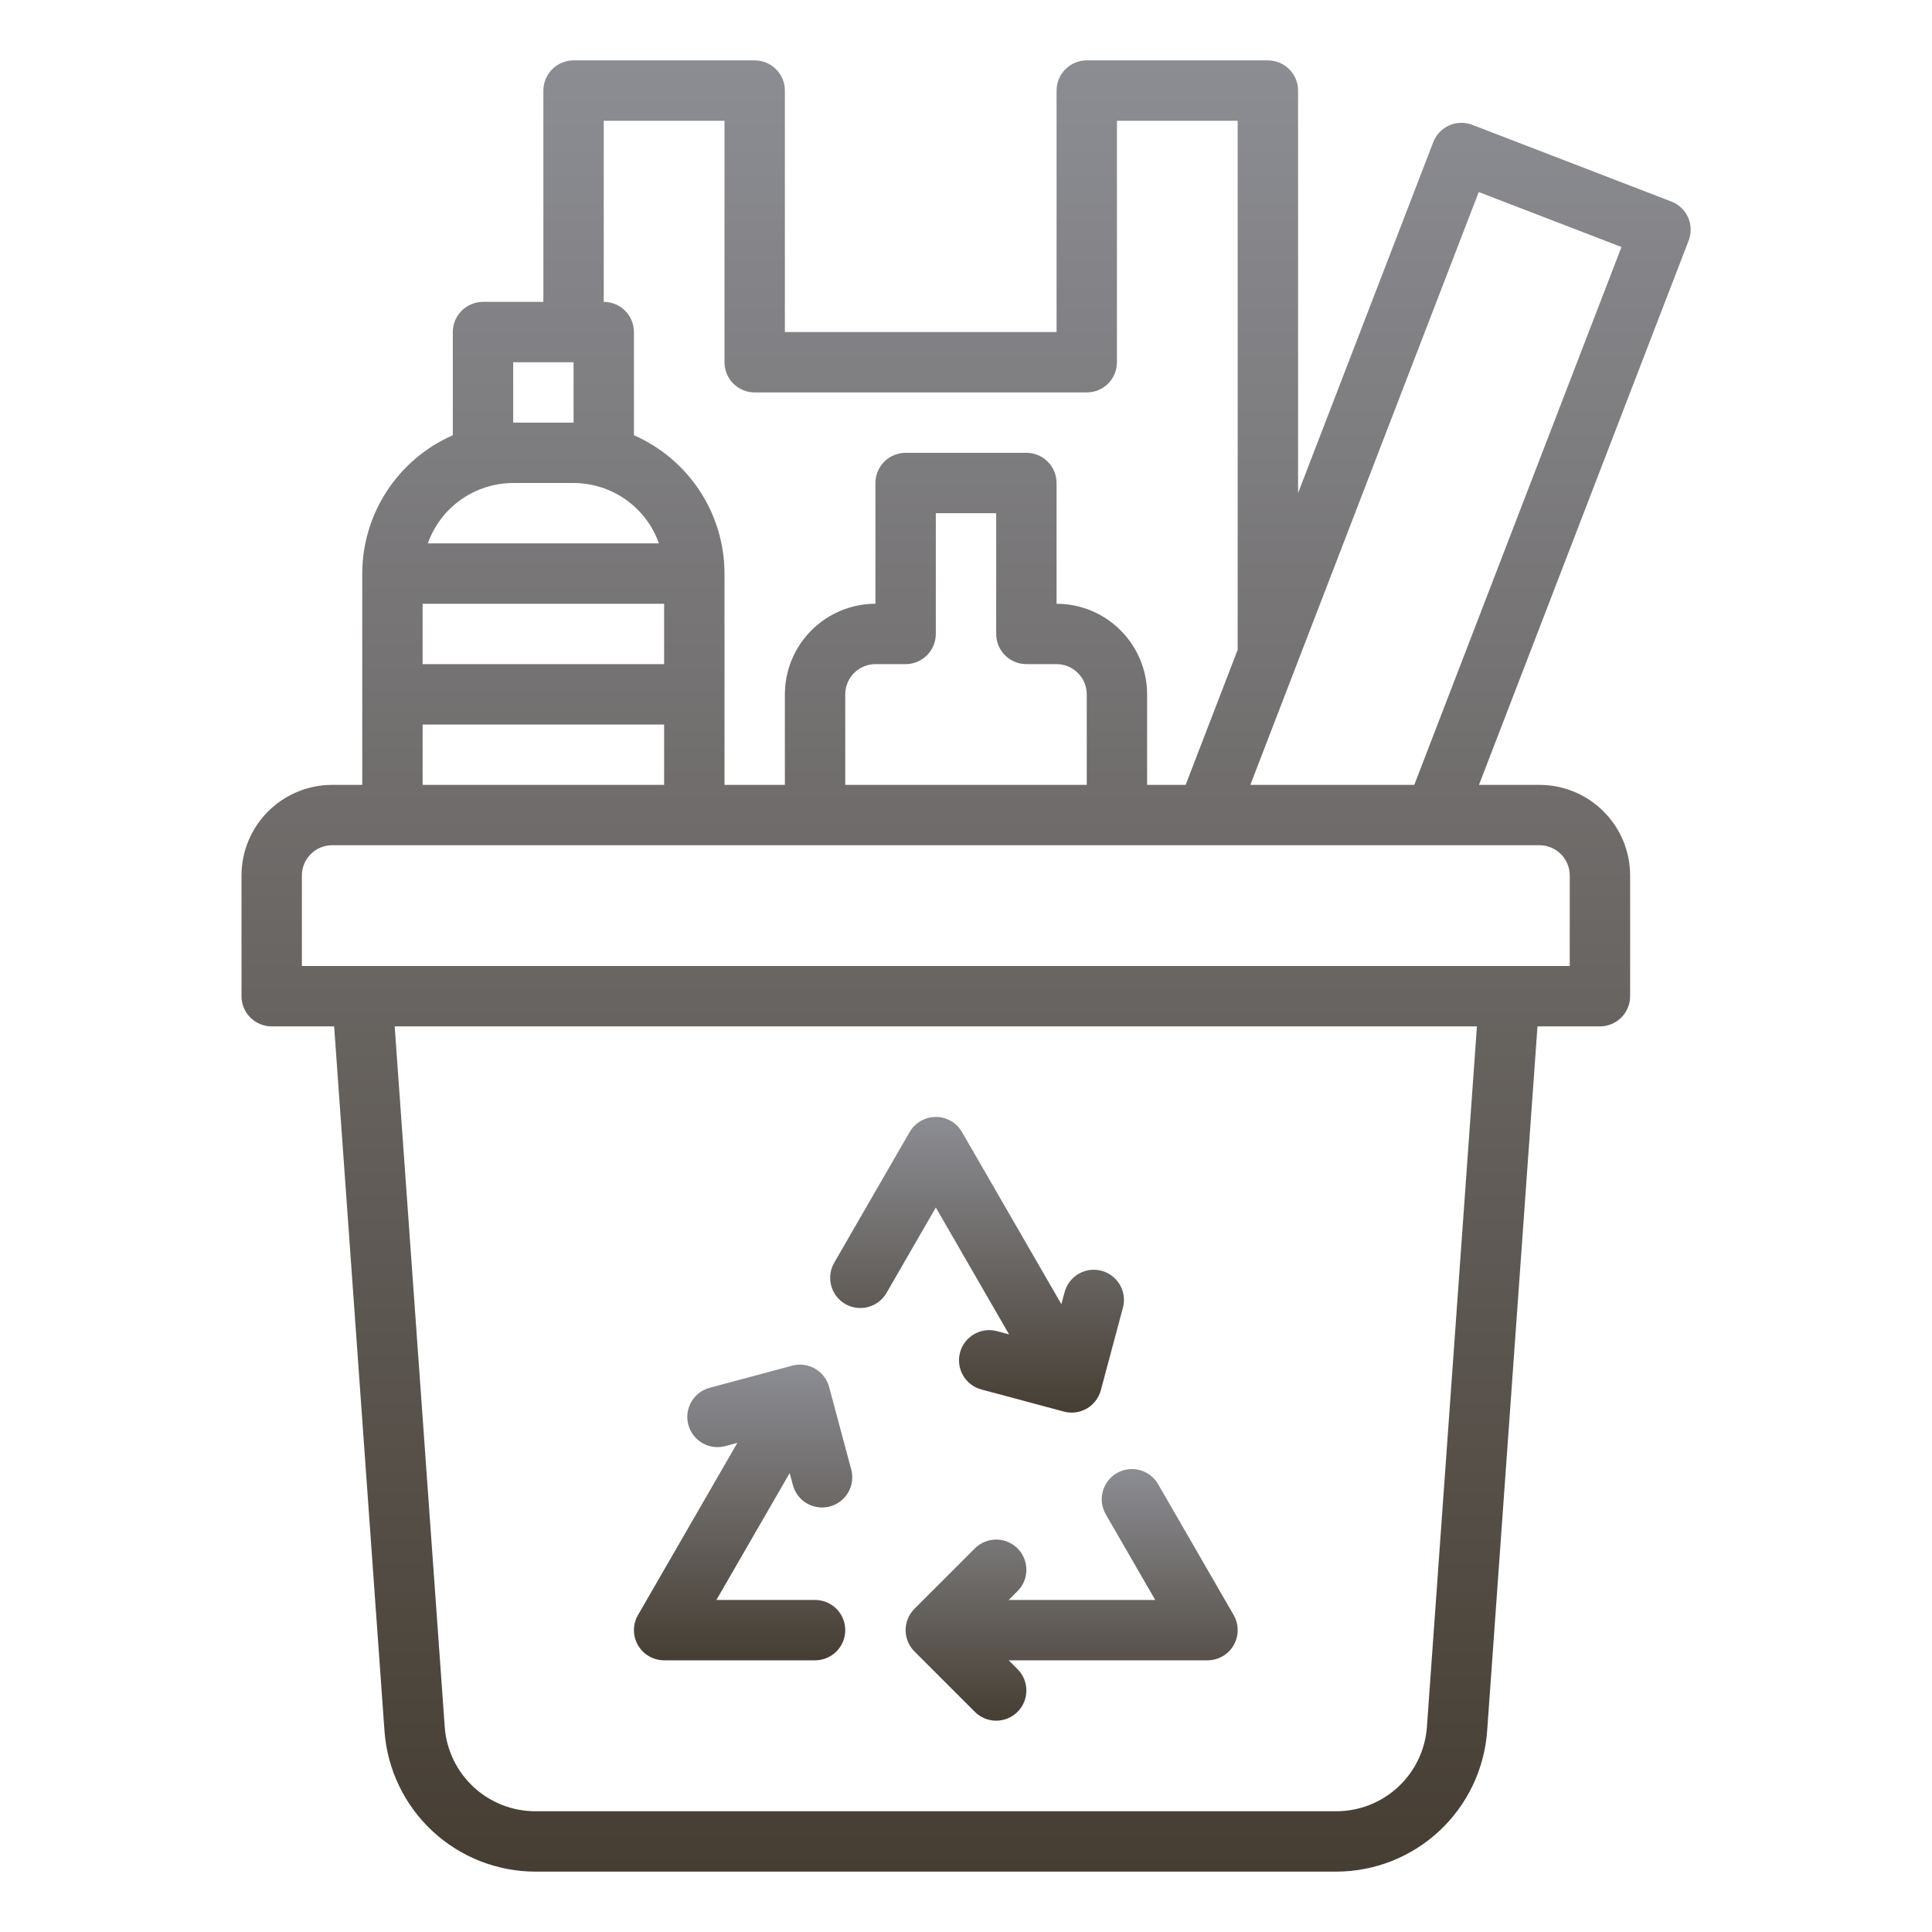 <?xml version="1.0" encoding="UTF-8"?> <svg xmlns="http://www.w3.org/2000/svg" width="80" height="80" viewBox="0 0 80 80" fill="none"> <path d="M11.25 42.5H13.836L15.922 71.695C16.04 73.27 16.747 74.742 17.902 75.818C19.058 76.894 20.577 77.495 22.156 77.5H55.344C56.923 77.495 58.442 76.894 59.597 75.818C60.753 74.742 61.46 73.27 61.578 71.695L63.664 42.5H66.25C66.582 42.5 66.9 42.368 67.134 42.134C67.368 41.9 67.5 41.581 67.5 41.25V36.25C67.499 35.256 67.103 34.303 66.4 33.6C65.697 32.897 64.744 32.501 63.75 32.5H61.241L69.924 9.96C69.983 9.807 70.011 9.644 70.007 9.48C70.003 9.316 69.967 9.154 69.9 9.004C69.834 8.854 69.738 8.718 69.619 8.605C69.5 8.492 69.36 8.404 69.207 8.345L60.963 5.169C60.654 5.05 60.31 5.059 60.007 5.193C59.704 5.328 59.467 5.577 59.348 5.887L53.75 20.418V3.75C53.75 3.418 53.618 3.101 53.384 2.866C53.15 2.632 52.831 2.5 52.5 2.5H45C44.669 2.5 44.35 2.632 44.116 2.866C43.882 3.101 43.75 3.418 43.75 3.75V13.75H32.5V3.75C32.5 3.418 32.368 3.101 32.134 2.866C31.899 2.632 31.581 2.5 31.25 2.5H23.75C23.419 2.5 23.101 2.632 22.866 2.866C22.632 3.101 22.5 3.418 22.5 3.75V12.5H20C19.669 12.5 19.351 12.632 19.116 12.866C18.882 13.101 18.75 13.418 18.75 13.75V18.023C17.636 18.511 16.689 19.312 16.023 20.329C15.357 21.346 15.001 22.534 15 23.75V32.5H13.75C12.756 32.501 11.803 32.897 11.1 33.6C10.397 34.303 10.001 35.256 10 36.25V41.25C10 41.581 10.132 41.9 10.366 42.134C10.601 42.368 10.918 42.5 11.25 42.5ZM59.085 71.517C59.014 72.462 58.59 73.346 57.896 73.991C57.203 74.637 56.291 74.997 55.344 75H22.156C21.209 74.997 20.297 74.637 19.604 73.991C18.911 73.345 18.486 72.462 18.416 71.517L16.343 42.5H61.157L59.085 71.517ZM61.231 7.952L67.142 10.228L58.562 32.5H51.774L61.231 7.952ZM25 5H30V15C30 15.332 30.132 15.649 30.366 15.884C30.601 16.118 30.919 16.25 31.25 16.25H45C45.331 16.25 45.65 16.118 45.884 15.884C46.118 15.649 46.25 15.332 46.25 15V5H51.25V26.906L49.095 32.5H47.5V28.75C47.499 27.756 47.103 26.803 46.4 26.1C45.697 25.397 44.744 25.001 43.75 25V20C43.75 19.669 43.618 19.351 43.384 19.116C43.15 18.882 42.831 18.75 42.5 18.75H37.5C37.169 18.75 36.85 18.882 36.616 19.116C36.382 19.351 36.25 19.669 36.25 20V25C35.256 25.001 34.303 25.397 33.6 26.1C32.897 26.803 32.501 27.756 32.5 28.75V32.5H30V23.75C29.999 22.534 29.643 21.346 28.977 20.329C28.311 19.312 27.364 18.511 26.25 18.023V13.75C26.25 13.418 26.118 13.101 25.884 12.866C25.649 12.632 25.331 12.5 25 12.5V5ZM42.5 27.5H43.75C44.081 27.5 44.399 27.632 44.633 27.866C44.868 28.101 45 28.419 45 28.75V32.5H35V28.75C35 28.419 35.132 28.101 35.367 27.866C35.601 27.632 35.919 27.5 36.25 27.5H37.5C37.831 27.5 38.15 27.368 38.384 27.134C38.618 26.899 38.75 26.581 38.75 26.25V21.25H41.25V26.25C41.25 26.581 41.382 26.899 41.616 27.134C41.85 27.368 42.169 27.5 42.5 27.5ZM27.5 25V27.5H17.5V25H27.5ZM21.25 15H23.75V17.5H21.25V15ZM21.25 20H23.75C24.525 20.001 25.281 20.242 25.914 20.689C26.547 21.137 27.026 21.77 27.285 22.5H17.715C17.974 21.77 18.453 21.137 19.086 20.689C19.719 20.242 20.475 20.001 21.25 20ZM17.5 30H27.5V32.5H17.5V30ZM12.5 36.25C12.5 35.919 12.632 35.601 12.867 35.367C13.101 35.132 13.419 35 13.75 35H63.75C64.081 35 64.399 35.132 64.633 35.367C64.868 35.601 65 35.919 65 36.25V40H12.5V36.25Z" fill="url(#paint0_linear)"></path> <path d="M27.5 68.75H33.75C34.081 68.75 34.4 68.618 34.634 68.384C34.868 68.15 35 67.832 35 67.5C35 67.168 34.868 66.85 34.634 66.616C34.4 66.382 34.081 66.25 33.75 66.25H29.665L32.699 60.996L32.833 61.496C32.875 61.654 32.948 61.803 33.048 61.933C33.148 62.063 33.273 62.173 33.415 62.255C33.557 62.337 33.714 62.39 33.877 62.411C34.04 62.433 34.205 62.422 34.364 62.38C34.522 62.337 34.671 62.264 34.801 62.164C34.931 62.064 35.041 61.939 35.123 61.797C35.205 61.655 35.258 61.498 35.279 61.335C35.301 61.172 35.29 61.007 35.248 60.849L34.333 57.433C34.29 57.275 34.217 57.126 34.117 56.996C34.017 56.866 33.892 56.756 33.75 56.674C33.608 56.592 33.451 56.539 33.288 56.517C33.125 56.496 32.96 56.507 32.801 56.55L29.386 57.465C29.066 57.55 28.793 57.76 28.627 58.047C28.461 58.334 28.416 58.675 28.502 58.996C28.588 59.316 28.797 59.589 29.085 59.755C29.372 59.92 29.713 59.965 30.033 59.88L30.533 59.745L26.418 66.875C26.308 67.065 26.25 67.281 26.25 67.5C26.25 67.719 26.308 67.935 26.418 68.125C26.527 68.315 26.685 68.473 26.875 68.582C27.065 68.692 27.281 68.75 27.5 68.75Z" fill="url(#paint1_linear)"></path> <path d="M35 53.995C35.287 54.161 35.628 54.206 35.949 54.12C36.269 54.034 36.542 53.825 36.708 53.538L38.75 50C39.358 51.052 40.306 52.694 41.784 55.254L41.284 55.12C41.125 55.078 40.96 55.067 40.797 55.088C40.634 55.11 40.477 55.163 40.335 55.245C40.193 55.327 40.068 55.437 39.968 55.567C39.868 55.697 39.795 55.846 39.753 56.004C39.71 56.163 39.699 56.328 39.721 56.491C39.742 56.654 39.795 56.811 39.877 56.953C39.96 57.095 40.069 57.219 40.199 57.319C40.329 57.419 40.478 57.493 40.637 57.535L44.052 58.45C44.21 58.493 44.376 58.504 44.539 58.483C44.701 58.461 44.858 58.408 45.001 58.326C45.143 58.244 45.267 58.135 45.367 58.004C45.467 57.874 45.541 57.725 45.583 57.566L46.498 54.151C46.541 53.993 46.551 53.827 46.53 53.665C46.508 53.502 46.455 53.345 46.373 53.203C46.291 53.061 46.182 52.936 46.051 52.836C45.921 52.736 45.773 52.663 45.614 52.62C45.456 52.578 45.29 52.567 45.127 52.588C44.965 52.61 44.808 52.663 44.666 52.745C44.523 52.827 44.399 52.937 44.299 53.067C44.199 53.197 44.126 53.346 44.083 53.504L43.949 54.004C42.291 51.132 39.855 46.914 39.834 46.876C39.724 46.685 39.566 46.527 39.376 46.417C39.185 46.308 38.97 46.25 38.75 46.25C38.531 46.25 38.315 46.308 38.125 46.417C37.935 46.527 37.777 46.685 37.667 46.875L34.542 52.288C34.377 52.575 34.332 52.916 34.418 53.236C34.503 53.556 34.713 53.829 35 53.995Z" fill="url(#paint2_linear)"></path> <path d="M45.792 62.712L47.835 66.25H41.768L42.134 65.884C42.368 65.65 42.5 65.332 42.5 65C42.5 64.668 42.368 64.35 42.134 64.116C41.9 63.882 41.581 63.75 41.25 63.75C40.919 63.75 40.6 63.882 40.366 64.116L37.866 66.616C37.75 66.732 37.658 66.87 37.595 67.022C37.532 67.173 37.5 67.336 37.5 67.5C37.5 67.664 37.532 67.827 37.595 67.978C37.658 68.13 37.75 68.268 37.866 68.384L40.366 70.884C40.6 71.118 40.919 71.25 41.25 71.25C41.581 71.25 41.9 71.118 42.134 70.884C42.368 70.65 42.5 70.332 42.5 70C42.5 69.668 42.368 69.35 42.134 69.116L41.768 68.75H50C50.219 68.75 50.435 68.692 50.625 68.582C50.815 68.473 50.973 68.315 51.083 68.125C51.192 67.935 51.25 67.719 51.25 67.5C51.25 67.281 51.192 67.065 51.083 66.875L47.958 61.462C47.876 61.319 47.767 61.193 47.637 61.092C47.506 60.991 47.358 60.917 47.198 60.874C47.039 60.831 46.873 60.819 46.71 60.841C46.546 60.862 46.389 60.915 46.246 60.998C46.103 61.08 45.978 61.19 45.878 61.321C45.778 61.452 45.705 61.601 45.662 61.761C45.62 61.92 45.61 62.086 45.632 62.249C45.655 62.413 45.709 62.57 45.792 62.712Z" fill="url(#paint3_linear)"></path> <defs> <linearGradient id="paint0_linear" x1="40.004" y1="2.5" x2="40.004" y2="77.5" gradientUnits="userSpaceOnUse"> <stop stop-color="#8C8D93"></stop> <stop offset="1" stop-color="#463E33"></stop> </linearGradient> <linearGradient id="paint1_linear" x1="30.77" y1="56.507" x2="30.77" y2="68.75" gradientUnits="userSpaceOnUse"> <stop stop-color="#8C8D93"></stop> <stop offset="1" stop-color="#463E33"></stop> </linearGradient> <linearGradient id="paint2_linear" x1="40.458" y1="46.25" x2="40.458" y2="58.493" gradientUnits="userSpaceOnUse"> <stop stop-color="#8C8D93"></stop> <stop offset="1" stop-color="#463E33"></stop> </linearGradient> <linearGradient id="paint3_linear" x1="44.375" y1="60.83" x2="44.375" y2="71.25" gradientUnits="userSpaceOnUse"> <stop stop-color="#8C8D93"></stop> <stop offset="1" stop-color="#463E33"></stop> </linearGradient> </defs> </svg> 